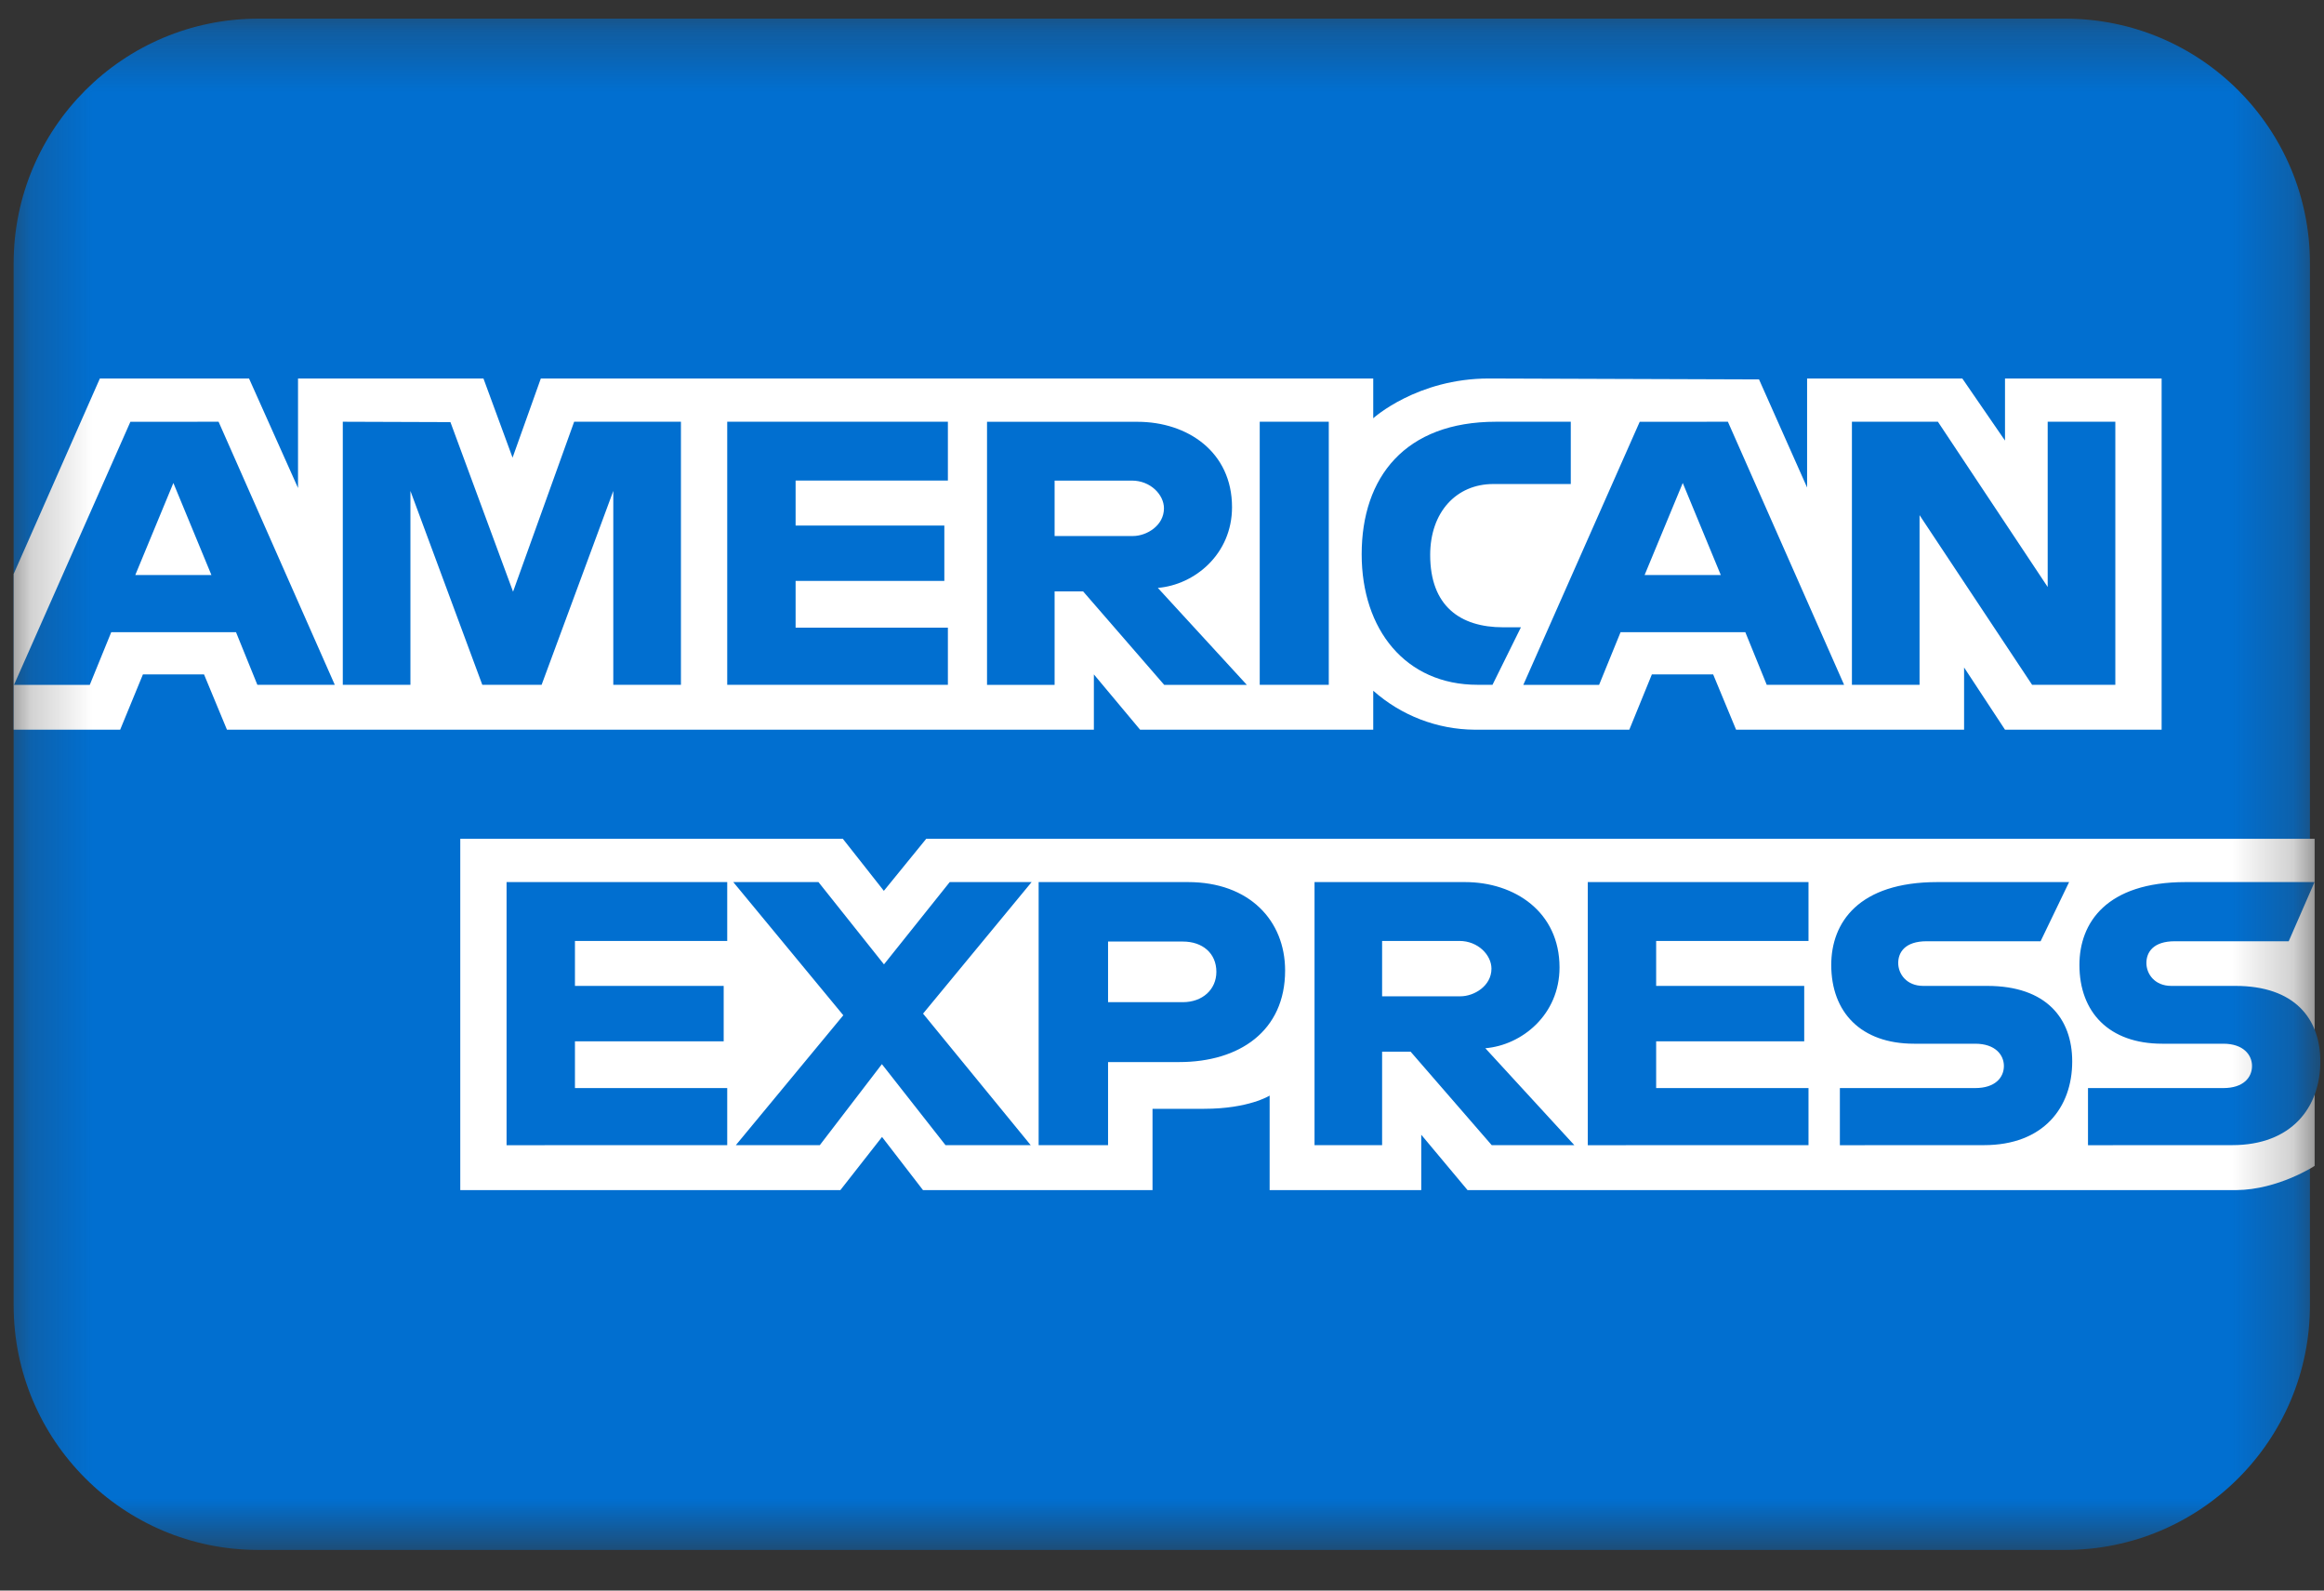 <svg width="38" height="26" viewBox="0 0 38 26" fill="none" xmlns="http://www.w3.org/2000/svg">
<rect x="0" y="0" width="38" height="26" fill="#333333" stroke="none"/>
<mask id="mask0_7_2041" style="mask-type:alpha" maskUnits="userSpaceOnUse" x="0" y="0" width="38" height="26">
<path d="M0.223 0.305H37.77V25.336H0.223V0.305Z" fill="#016FD0"/>
</mask>
<g mask="url(#mask0_7_2041)">
<path d="M33.77 0.305H4.223C2.014 0.305 0.223 2.096 0.223 4.305V21.336C0.223 23.545 2.014 25.336 4.223 25.336H33.77C35.979 25.336 37.77 23.545 37.77 21.336V4.305C37.77 2.096 35.979 0.305 33.77 0.305Z" fill="#016FD0"/>
<path d="M7.526 19.454V13.711H13.781L14.452 14.562L15.145 13.711H37.847V19.058C37.847 19.058 37.253 19.448 36.566 19.454H23.996L23.239 18.549V19.454H20.76V17.909C20.76 17.909 20.421 18.125 19.689 18.125H18.845V19.454H15.092L14.422 18.585L13.741 19.454H7.526ZM0.223 9.383L1.633 6.187H4.072L4.873 7.977V6.187H7.905L8.381 7.481L8.843 6.187H22.454V6.837C22.454 6.837 23.169 6.187 24.345 6.187L28.762 6.202L29.548 7.969V6.187H32.086L32.784 7.202V6.187H35.345V11.928H32.784L32.115 10.911V11.928H28.387L28.012 11.024H27.01L26.641 11.928H24.113C23.501 11.924 22.912 11.697 22.454 11.291V11.928H18.642L17.886 11.024V11.928H3.711L3.336 11.024H2.337L1.965 11.928H0.223V9.383Z" fill="white"/>
<path d="M2.132 6.895L0.229 11.195H1.468L1.819 10.334H3.859L4.208 11.194H5.474L3.574 6.894L2.132 6.895ZM2.835 7.895L3.457 9.4H2.212L2.835 7.895ZM5.605 11.194V6.894L7.365 6.9L8.389 9.672L9.388 6.894H11.134V11.194H10.028V8.025L8.856 11.194H7.886L6.711 8.025V11.194H5.605ZM11.891 11.194V6.894H15.499V7.855H13.009V8.591H15.441V9.496H13.009V10.26H15.499V11.194H11.891ZM16.139 6.895V11.195H17.244V9.667H17.71L19.036 11.195H20.387L18.932 9.61C19.529 9.561 20.145 9.063 20.145 8.29C20.145 7.385 19.415 6.895 18.599 6.895H16.139ZM17.244 7.856H18.508C18.812 7.856 19.032 8.087 19.032 8.309C19.032 8.595 18.746 8.762 18.525 8.762H17.244V7.856ZM21.727 11.194H20.598V6.894H21.727V11.194ZM24.404 11.194H24.16C22.981 11.194 22.265 10.29 22.265 9.061C22.265 7.801 22.973 6.894 24.462 6.894H25.684V7.912H24.417C23.813 7.912 23.385 8.371 23.385 9.072C23.385 9.905 23.874 10.254 24.578 10.254H24.869L24.404 11.194ZM26.811 6.895L24.908 11.195H26.147L26.498 10.334H28.538L28.888 11.194H30.153L28.253 6.894L26.811 6.895ZM27.515 7.895L28.137 9.4H26.891L27.515 7.895ZM30.281 11.194V6.894H31.687L33.482 9.595V6.894H34.588V11.194H33.227L31.387 8.421V11.194H30.281ZM8.283 18.72V14.419H11.891V15.381H9.401V16.116H11.833V17.022H9.401V17.786H11.891V18.719L8.283 18.72ZM25.962 18.72V14.419H29.571V15.381H27.08V16.116H29.501V17.022H27.08V17.786H29.571V18.719L25.962 18.72ZM12.032 18.719L13.789 16.596L11.99 14.419H13.383L14.454 15.764L15.529 14.419H16.868L15.093 16.569L16.853 18.719H15.46L14.42 17.395L13.405 18.719H12.032ZM16.983 14.419V18.719H18.118V17.361H19.281C20.266 17.361 21.013 16.853 21.013 15.865C21.013 15.047 20.427 14.419 19.425 14.419H16.983ZM18.118 15.391H19.343C19.661 15.391 19.889 15.581 19.889 15.886C19.889 16.174 19.663 16.382 19.34 16.382H18.118V15.392V15.391ZM21.494 14.419V18.719H22.599V17.191H23.065L24.391 18.719H25.742L24.287 17.135C24.884 17.085 25.5 16.588 25.5 15.814C25.5 14.909 24.77 14.419 23.954 14.419H21.494ZM22.599 15.381H23.863C24.167 15.381 24.387 15.611 24.387 15.834C24.387 16.119 24.101 16.286 23.88 16.286H22.599V15.381ZM30.084 18.72V17.786H32.297C32.624 17.786 32.766 17.613 32.766 17.425C32.766 17.244 32.625 17.061 32.297 17.061H31.297C30.427 17.061 29.943 16.546 29.943 15.773C29.943 15.083 30.387 14.419 31.678 14.419H33.832L33.366 15.386H31.504C31.148 15.386 31.038 15.568 31.038 15.742C31.038 15.92 31.174 16.116 31.446 16.116H32.493C33.462 16.116 33.883 16.651 33.883 17.351C33.883 18.103 33.414 18.719 32.44 18.719L30.084 18.72ZM34.141 18.72V17.786H36.354C36.682 17.786 36.823 17.613 36.823 17.425C36.823 17.244 36.682 17.061 36.354 17.061H35.354C34.485 17.061 34.001 16.546 34.001 15.773C34.001 15.083 34.444 14.419 35.736 14.419H37.845L37.423 15.386H35.561C35.205 15.386 35.096 15.568 35.096 15.742C35.096 15.92 35.231 16.116 35.503 16.116H36.551C37.52 16.116 37.94 16.651 37.94 17.351C37.94 18.103 37.471 18.719 36.498 18.719L34.141 18.72Z" fill="#016FD0"/>
</g>
</svg>
